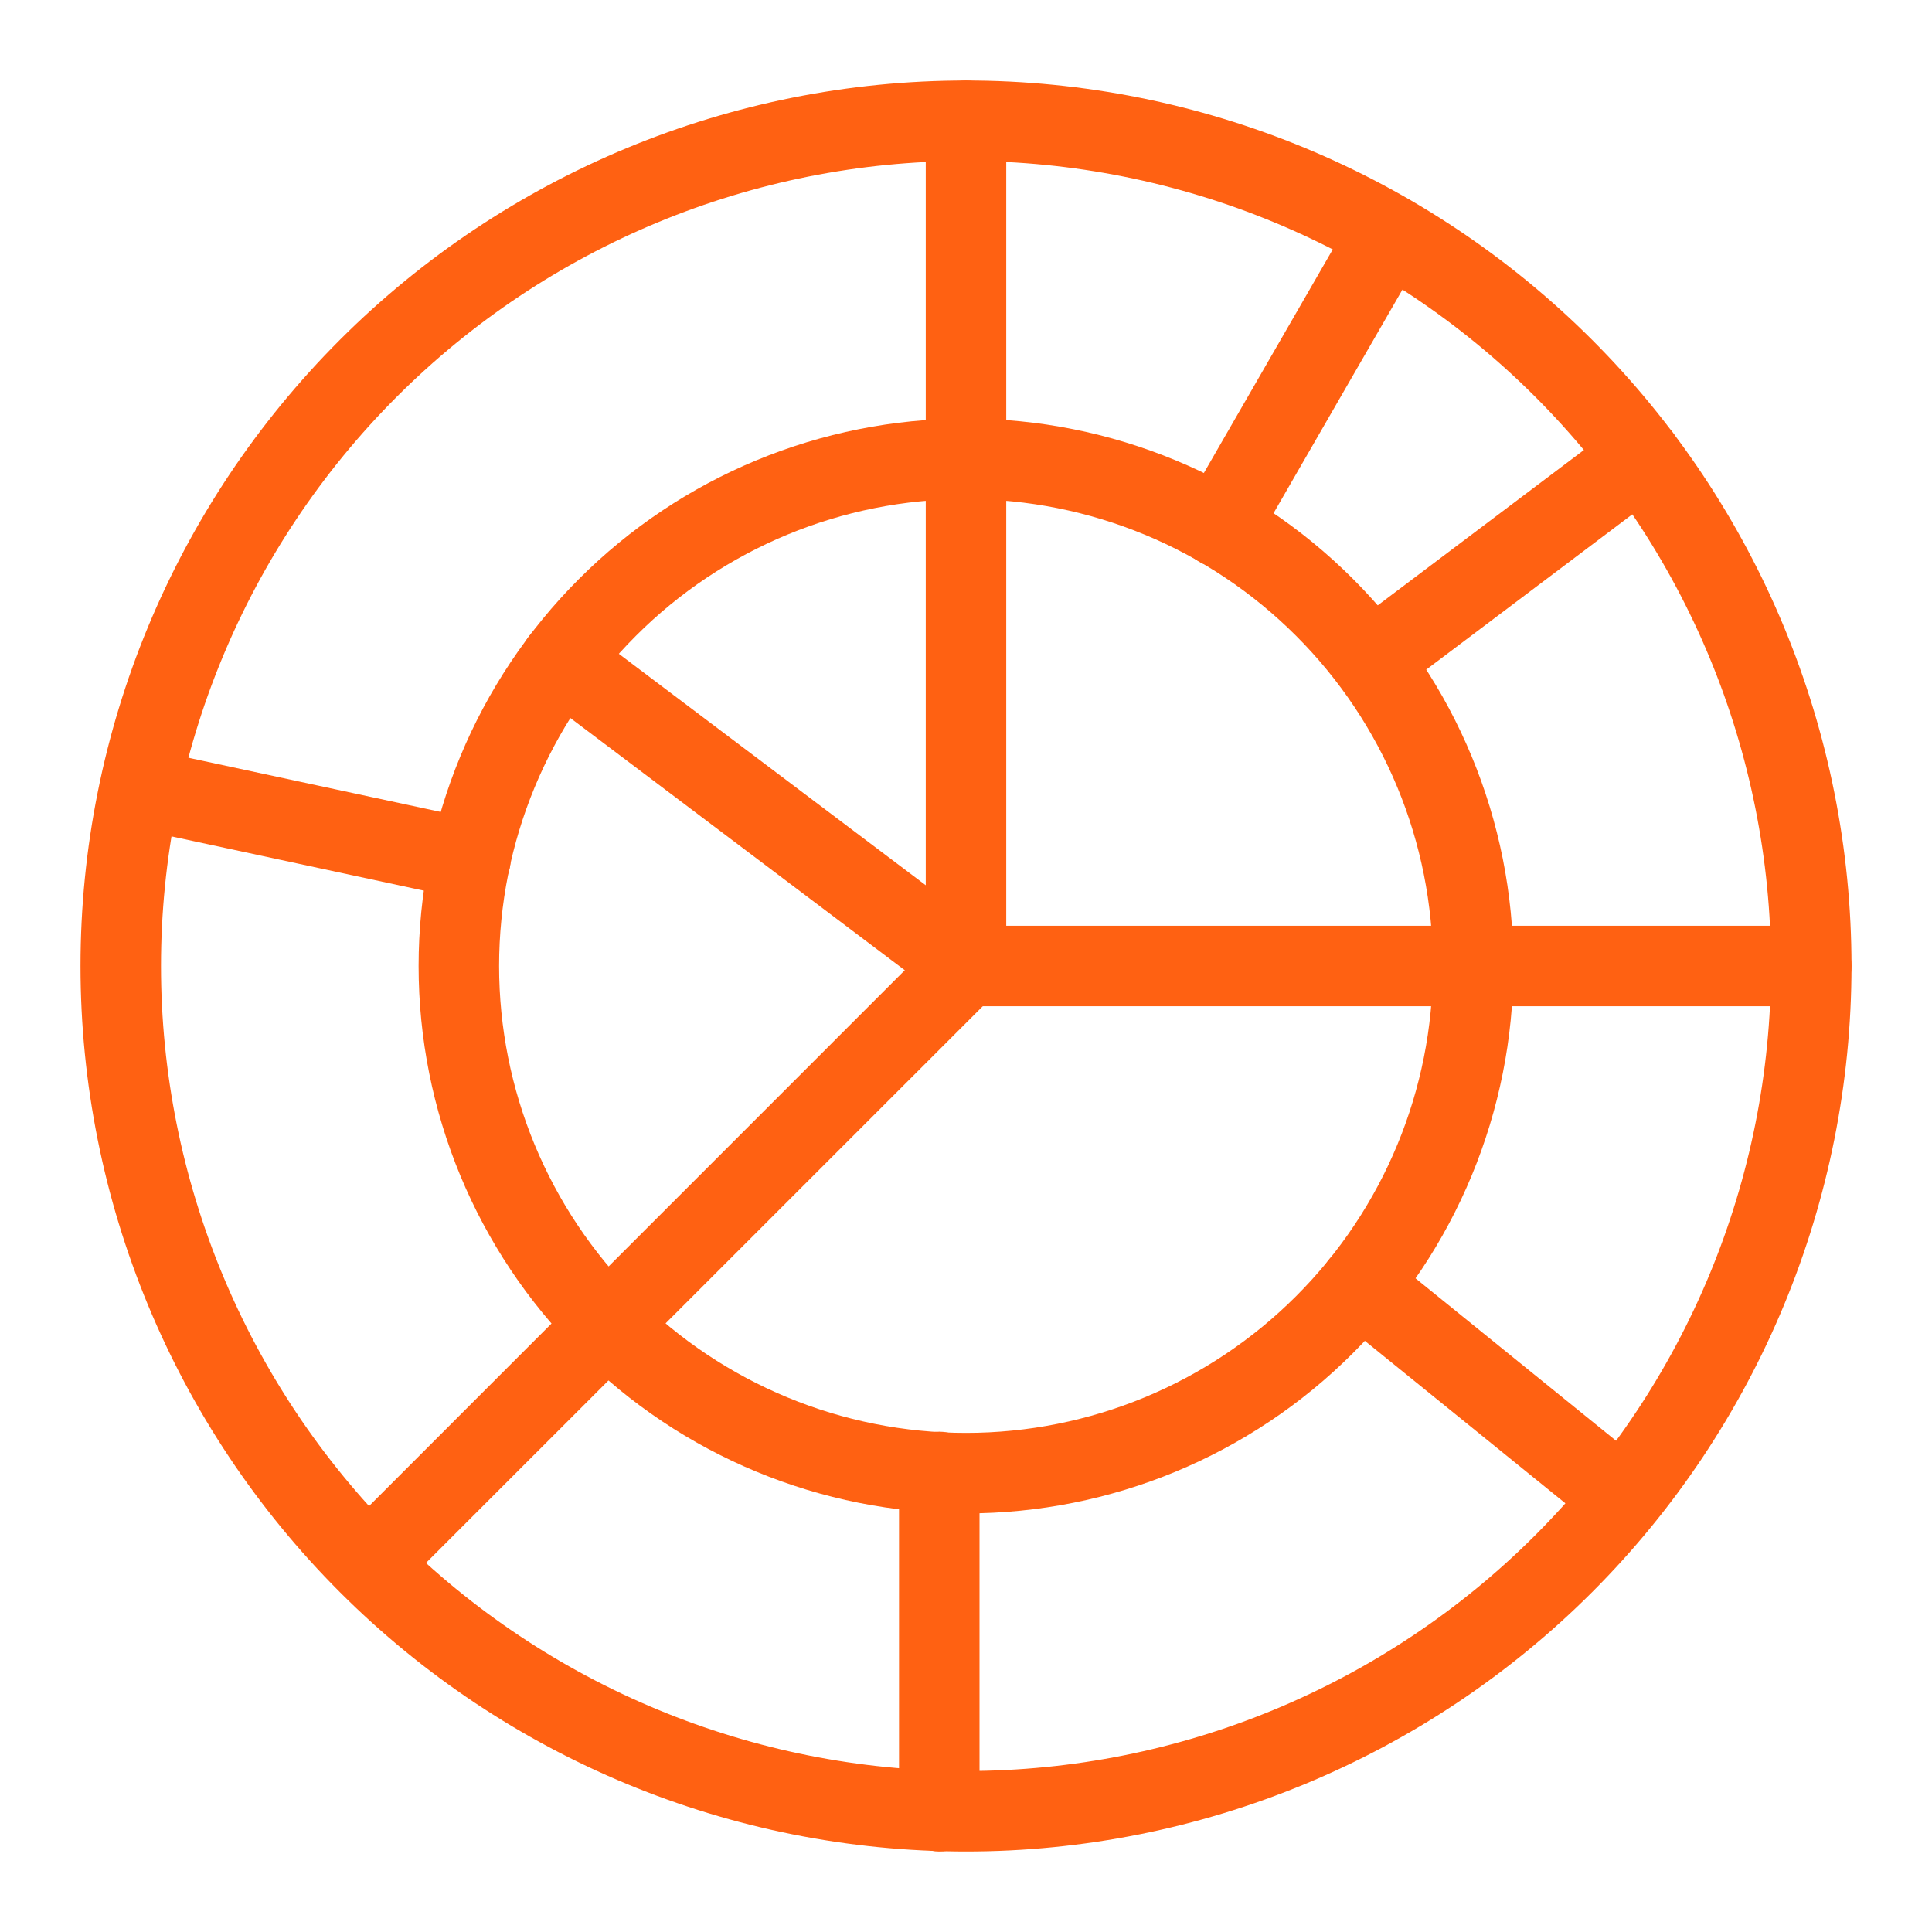 <svg width="24" height="24" viewBox="0 0 24 24" fill="none" xmlns="http://www.w3.org/2000/svg">
<path fill-rule="evenodd" clip-rule="evenodd" d="M4.222 4.222C6.285 2.159 9.083 1 12 1C14.917 1 17.715 2.159 19.778 4.222C21.841 6.285 23 9.083 23 12C23 14.917 21.841 17.715 19.778 19.778C17.715 21.841 14.917 23 12 23C9.083 23 6.285 21.841 4.222 19.778C2.159 17.715 1 14.917 1 12C1 9.083 2.159 6.285 4.222 4.222ZM12 2C9.348 2 6.804 3.054 4.929 4.929C3.054 6.804 2 9.348 2 12C2 14.652 3.054 17.196 4.929 19.071C6.804 20.946 9.348 22 12 22C14.652 22 17.196 20.946 19.071 19.071C20.946 17.196 22 14.652 22 12C22 9.348 20.946 6.804 19.071 4.929C17.196 3.054 14.652 2 12 2Z" fill="#FF6112"/>
<path fill-rule="evenodd" clip-rule="evenodd" d="M7.192 7.192C8.467 5.916 10.197 5.2 12 5.2C13.803 5.2 15.533 5.916 16.808 7.192C18.084 8.467 18.8 10.197 18.8 12C18.8 13.803 18.084 15.533 16.808 16.808C15.533 18.084 13.803 18.8 12 18.8C10.197 18.8 8.467 18.084 7.192 16.808C5.916 15.533 5.2 13.803 5.2 12C5.2 10.197 5.916 8.467 7.192 7.192ZM12 6.2C10.462 6.2 8.986 6.811 7.899 7.899C6.811 8.986 6.2 10.462 6.2 12C6.2 13.538 6.811 15.014 7.899 16.101C8.986 17.189 10.462 17.8 12 17.8C13.538 17.8 15.014 17.189 16.101 16.101C17.189 15.014 17.8 13.538 17.8 12C17.8 10.462 17.189 8.986 16.101 7.899C15.014 6.811 13.538 6.2 12 6.2Z" fill="#FF6112"/>
<path fill-rule="evenodd" clip-rule="evenodd" d="M12 1C12.276 1 12.5 1.224 12.5 1.5V12C12.5 12.276 12.276 12.5 12 12.5C11.724 12.5 11.5 12.276 11.5 12V1.5C11.5 1.224 11.724 1 12 1Z" fill="#FF6112"/>
<path fill-rule="evenodd" clip-rule="evenodd" d="M11.5 12C11.5 11.724 11.724 11.5 12 11.5H22.5C22.776 11.5 23 11.724 23 12C23 12.276 22.776 12.5 22.5 12.5H12C11.724 12.5 11.5 12.276 11.5 12Z" fill="#FF6112"/>
<path fill-rule="evenodd" clip-rule="evenodd" d="M12.354 11.646C12.549 11.842 12.549 12.158 12.354 12.354L4.938 19.769C4.743 19.964 4.426 19.964 4.231 19.769C4.036 19.574 4.036 19.257 4.231 19.062L11.646 11.646C11.842 11.451 12.158 11.451 12.354 11.646Z" fill="#FF6112"/>
<path fill-rule="evenodd" clip-rule="evenodd" d="M6.57 7.905C6.736 7.684 7.049 7.64 7.27 7.807L12.301 11.601C12.521 11.767 12.566 12.081 12.399 12.301C12.233 12.521 11.919 12.566 11.699 12.399L6.668 8.605C6.447 8.439 6.403 8.125 6.57 7.905Z" fill="#FF6112"/>
<path fill-rule="evenodd" clip-rule="evenodd" d="M11.668 17.785C11.944 17.785 12.168 18.009 12.168 18.285V22.5C12.168 22.776 11.944 23 11.668 23C11.392 23 11.168 22.776 11.168 22.5V18.285C11.168 18.009 11.392 17.785 11.668 17.785Z" fill="#FF6112"/>
<path fill-rule="evenodd" clip-rule="evenodd" d="M16.506 15.65C16.68 15.435 16.994 15.402 17.209 15.576L20.452 18.203C20.667 18.377 20.7 18.692 20.526 18.906C20.352 19.121 20.037 19.154 19.823 18.98L16.58 16.353C16.365 16.179 16.332 15.864 16.506 15.65Z" fill="#FF6112"/>
<path fill-rule="evenodd" clip-rule="evenodd" d="M1.332 9.707C1.39 9.437 1.656 9.266 1.926 9.324L5.949 10.188C6.219 10.246 6.391 10.512 6.333 10.782C6.275 11.052 6.009 11.224 5.739 11.166L1.716 10.301C1.446 10.243 1.274 9.977 1.332 9.707Z" fill="#FF6112"/>
<path fill-rule="evenodd" clip-rule="evenodd" d="M17.492 2.474C17.732 2.612 17.814 2.918 17.676 3.157L15.579 6.794C15.441 7.033 15.135 7.115 14.896 6.978C14.657 6.84 14.575 6.534 14.713 6.295L16.81 2.658C16.948 2.418 17.253 2.336 17.492 2.474Z" fill="#FF6112"/>
<path fill-rule="evenodd" clip-rule="evenodd" d="M20.785 5.381C20.951 5.601 20.907 5.915 20.686 6.081L17.337 8.605C17.117 8.771 16.803 8.727 16.637 8.506C16.471 8.286 16.515 7.972 16.735 7.806L20.085 5.282C20.305 5.116 20.619 5.16 20.785 5.381Z" fill="#FF6112"/>
</svg>
